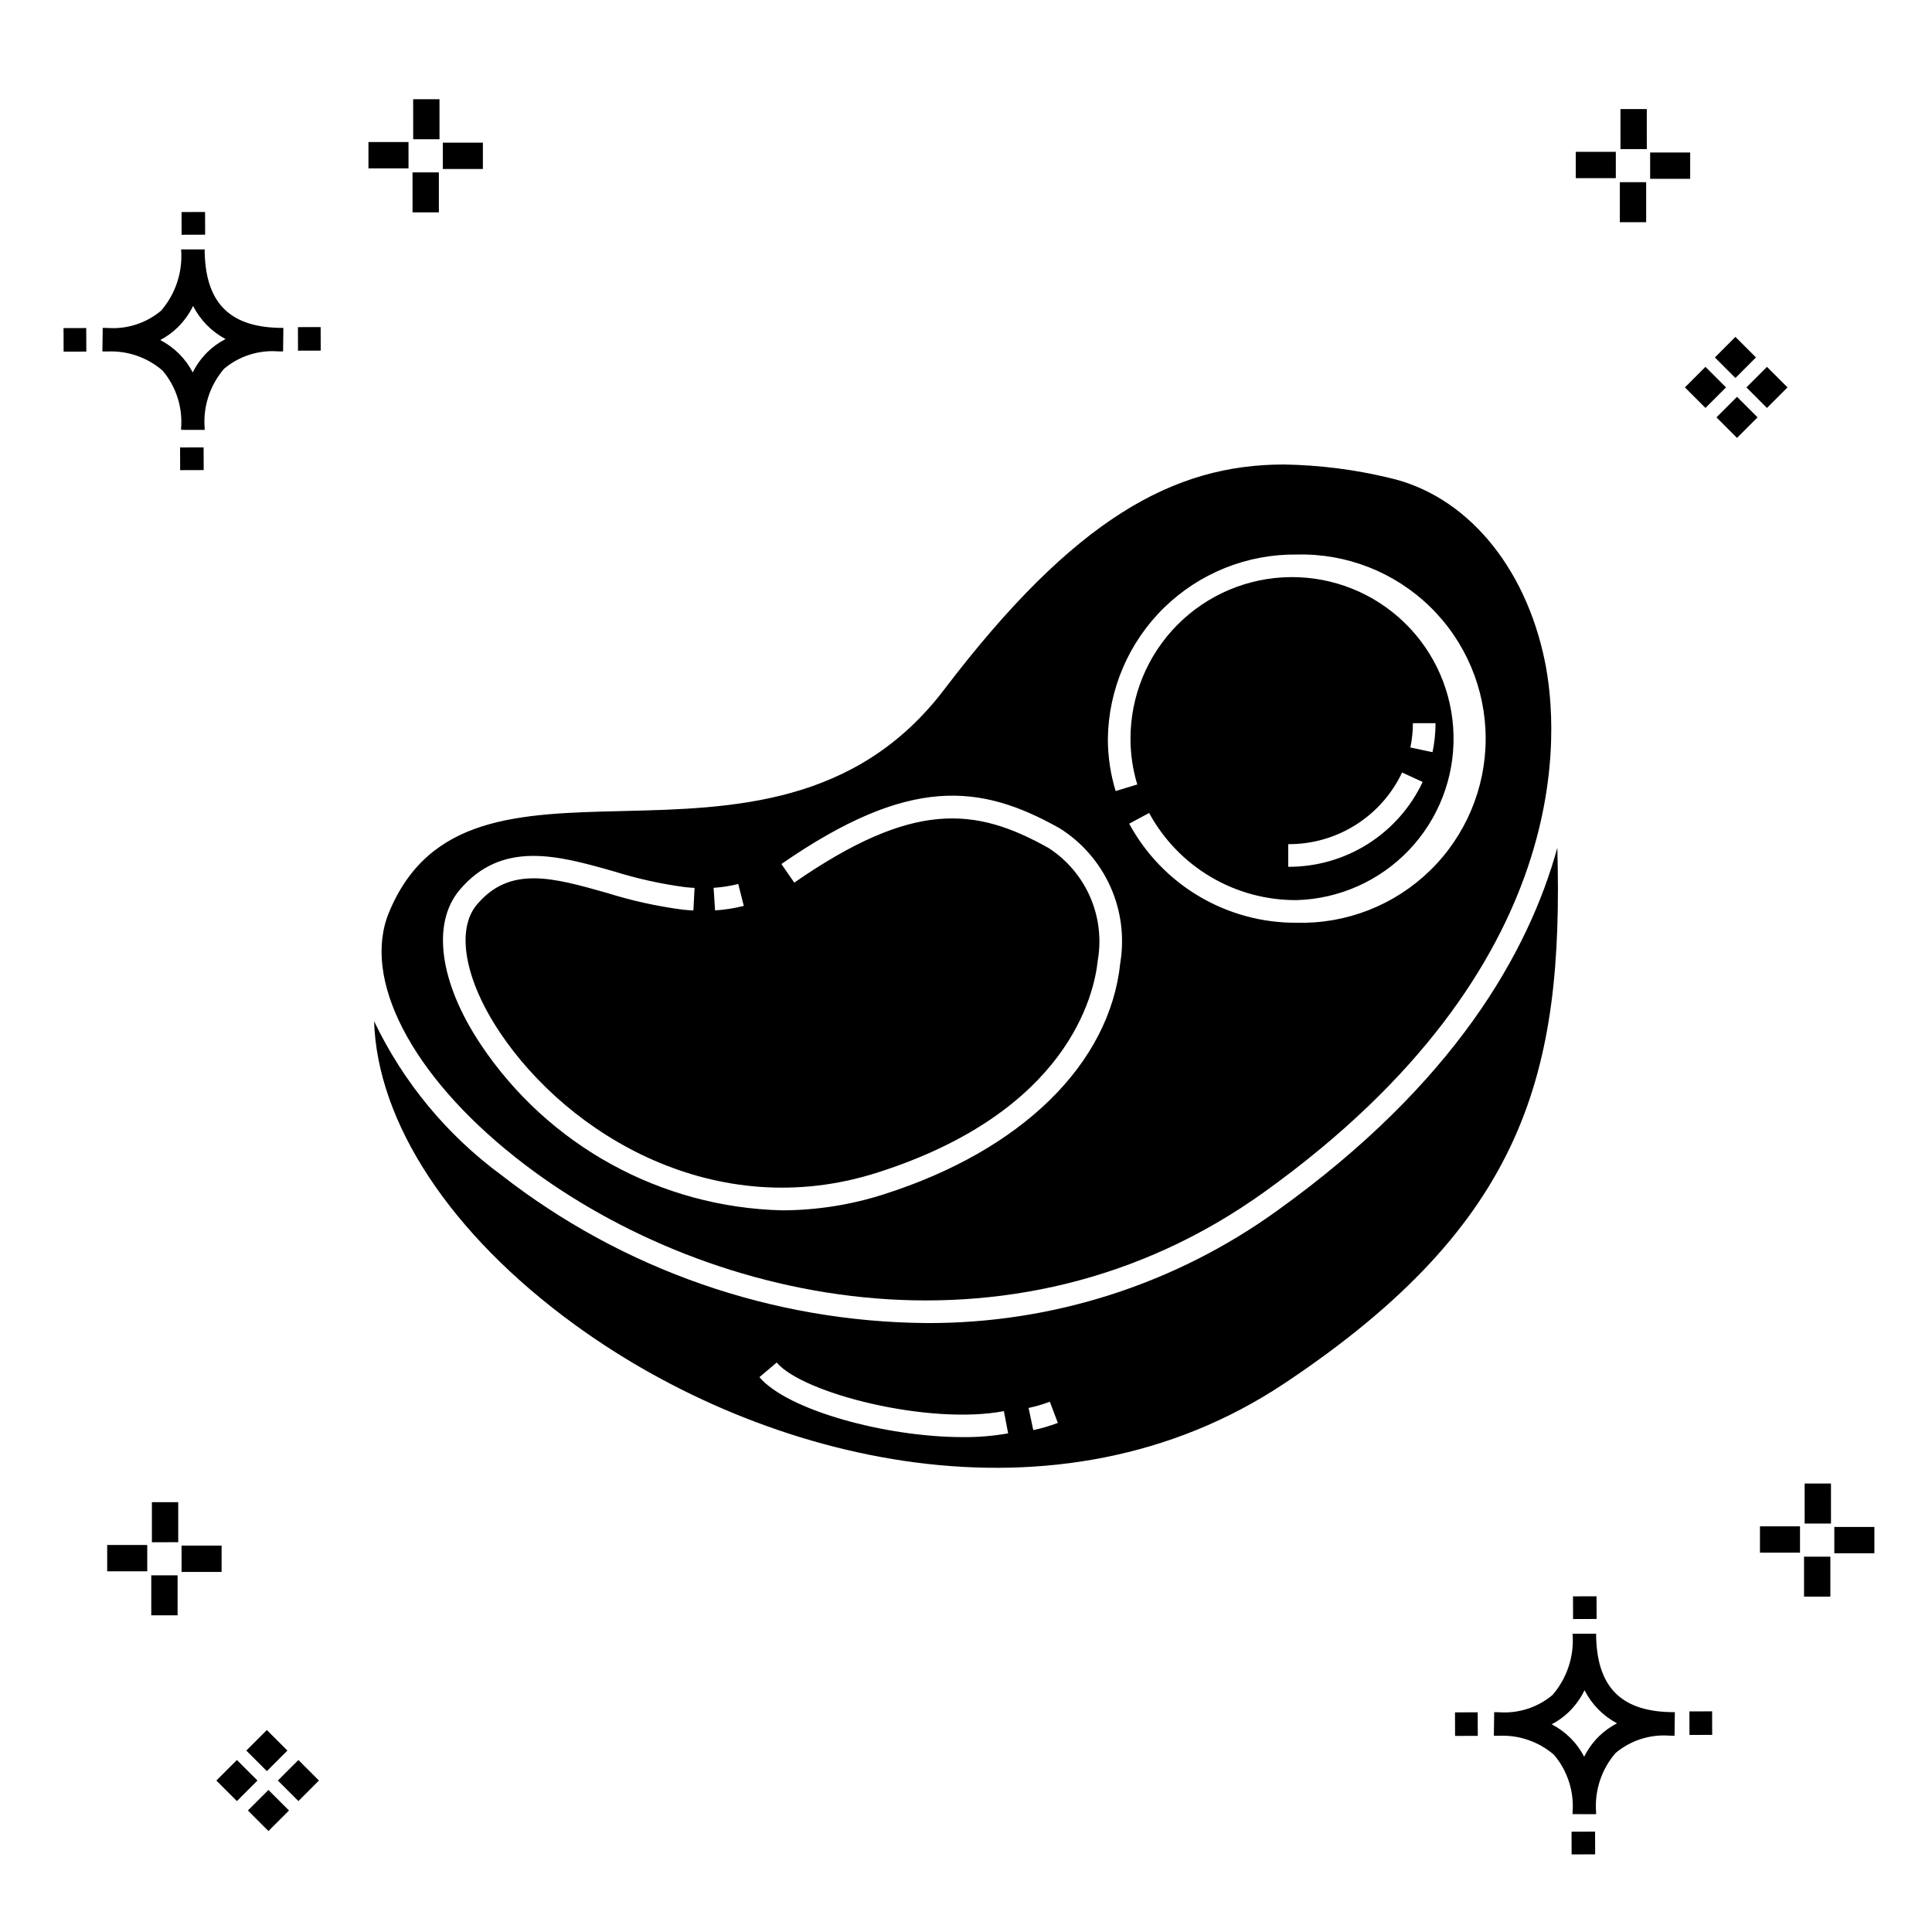 <?xml version="1.0" encoding="UTF-8"?>
<!-- The Best Svg Icon site in the world: iconSvg.co, Visit us! https://iconsvg.co -->
<svg fill="#000000" width="800px" height="800px" version="1.1" viewBox="144 144 512 512" xmlns="http://www.w3.org/2000/svg">
 <g>
  <path d="m197.96 262.56 0.02 6.016-6.238 0.02-0.02-6.016zm19.738-31.68c0.434 0.023 0.93 0.008 1.402 0.02l-0.082 6.238c-0.449 0.008-0.93-0.004-1.387-0.02v-0.004c-5.172-0.379-10.285 1.277-14.254 4.617-3.746 4.352-5.598 10.023-5.141 15.75v0.449l-6.238-0.016v-0.445c0.434-5.535-1.328-11.02-4.914-15.262-4.047-3.504-9.285-5.316-14.633-5.055h-0.004c-0.434 0-0.867-0.008-1.312-0.02l0.09-6.238c0.441 0 0.879 0.008 1.309 0.02h-0.004c5.129 0.375 10.203-1.266 14.148-4.566 3.879-4.484 5.797-10.34 5.32-16.254l6.238 0.008c0.074 13.766 6.266 20.395 19.461 20.777zm-13.922 2.969h-0.004c-3.703-1.969-6.707-5.031-8.602-8.773-1.043 2.148-2.453 4.098-4.164 5.762-1.352 1.301-2.879 2.406-4.539 3.277 3.691 1.902 6.699 4.902 8.609 8.586 1.004-2.019 2.336-3.856 3.945-5.438 1.41-1.363 3.008-2.516 4.75-3.414zm-42.938-2.898 0.02 6.238 6.016-0.016-0.02-6.238zm68.137-0.273-6.019 0.016 0.02 6.238 6.019-0.016zm-30.609-24.484-0.02-6.016-6.238 0.02 0.02 6.016zm405.96 42.965 5.445 5.445-5.445 5.445-5.445-5.445zm7.941-7.941 5.445 5.445-5.445 5.445-5.445-5.445zm-16.301 0 5.445 5.445-5.445 5.445-5.445-5.445zm7.941-7.941 5.445 5.445-5.441 5.449-5.445-5.445zm-11.992-41.891h-10.613v-6.977h10.613zm-19.707-0.168h-10.613v-6.977h10.613zm8.043 11.668h-6.977v-10.602h6.977zm0.168-19.375h-6.977l-0.004-10.613h6.977zm-308.45 5.273h-10.617v-6.977h10.617zm-19.707-0.168h-10.617v-6.977h10.613zm8.043 11.664h-6.977l-0.004-10.598h6.977zm0.168-19.375h-6.977l-0.004-10.613h6.977zm300 448.52 0.02 6.016 6.238-0.02-0.02-6.016zm25.977-31.699c0.438 0.023 0.93 0.008 1.402 0.02l-0.082 6.238c-0.449 0.008-0.93-0.004-1.387-0.02-5.172-0.379-10.289 1.277-14.254 4.617-3.75 4.352-5.602 10.023-5.144 15.75v0.449l-6.238-0.016v-0.445c0.438-5.539-1.328-11.023-4.91-15.266-4.047-3.504-9.289-5.312-14.633-5.051h-0.004c-0.434 0-0.867-0.008-1.312-0.02l0.09-6.238c0.441 0 0.879 0.008 1.309 0.02h-0.004c5.129 0.371 10.203-1.266 14.145-4.566 3.879-4.484 5.797-10.34 5.32-16.254l6.238 0.008c0.074 13.762 6.266 20.395 19.461 20.773zm-13.922 2.969-0.004 0.004c-3.703-1.969-6.707-5.031-8.602-8.773-1.043 2.148-2.453 4.098-4.168 5.762-1.352 1.301-2.879 2.406-4.539 3.277 3.691 1.902 6.699 4.898 8.609 8.586 1.004-2.019 2.34-3.859 3.945-5.438 1.41-1.363 3.012-2.516 4.754-3.414zm-42.938-2.898 0.02 6.238 6.016-0.016-0.02-6.238zm68.137-0.273-6.019 0.016 0.02 6.238 6.019-0.016zm-30.609-24.48-0.02-6.016-6.238 0.02 0.02 6.016zm73.609-17.414-10.613 0.004v-6.977h10.613zm-19.707-0.164h-10.613v-6.977h10.613zm8.043 11.664h-6.977v-10.598h6.977zm0.168-19.375h-6.977l-0.004-10.613h6.977zm-414.09 70.602 5.445 5.445-5.445 5.445-5.445-5.445zm7.941-7.941 5.445 5.445-5.445 5.445-5.445-5.445zm-16.301 0 5.445 5.445-5.445 5.445-5.445-5.445zm7.941-7.941 5.445 5.445-5.445 5.445-5.445-5.445zm-11.996-41.895h-10.613v-6.973h10.613zm-19.707-0.164h-10.613v-6.977h10.613zm8.043 11.664h-6.977v-10.598h6.977zm0.168-19.375-6.977 0.004v-10.617h6.977z"/>
  <path d="m556.71 368.66c-7.648 27.77-27.34 62.496-74.082 96.059-27.098 19.598-59.719 30.066-93.156 29.902-40.816-0.324-80.387-14.102-112.58-39.195-14.438-10.613-26.031-24.629-33.754-40.801 0.836 26.762 20.004 56.316 53.285 80.504 50.25 36.527 127.83 55.496 187.88 15.535 64.297-42.777 74.012-82.797 72.406-142zm-157.5 156.19c-20.441 0-46.52-7.121-53.957-15.891l4.578-3.875c7.019 8.285 40.527 16.641 60.207 12.879l1.125 5.887c-3.945 0.703-7.949 1.039-11.953 1zm18.621-1.852-1.25-5.871v-0.004c1.918-0.406 3.801-0.957 5.633-1.648l2.125 5.606v0.004c-2.117 0.801-4.293 1.441-6.508 1.914z"/>
  <path d="m280.61 450.72c48.402 38.305 131.17 57.5 198.52 9.121 83.34-59.836 77.922-122.71 74.281-140.56-5.207-25.488-21.066-44.141-41.383-48.676v-0.004c-9.109-2.184-18.426-3.356-27.793-3.504-29.145 0-55.477 14.246-90.004 59.625-23.375 30.719-56.18 31.512-85.121 32.211-27.609 0.664-51.457 1.238-62.035 26.898-7.238 17.562 5.93 43.035 33.539 64.887zm207.05-159.76c13.156-0.34 25.895 4.652 35.32 13.836 9.426 9.188 14.738 21.793 14.738 34.953s-5.312 25.766-14.738 34.949c-9.426 9.188-22.164 14.176-35.32 13.84-9.086 0.059-18.02-2.352-25.844-6.977-7.82-4.621-14.242-11.285-18.57-19.277l5.285-2.836 0.004 0.004c3.816 7.031 9.473 12.895 16.363 16.961 6.894 4.066 14.762 6.184 22.762 6.125 11.277-0.328 21.965-5.098 29.746-13.27 7.777-8.168 12.02-19.078 11.797-30.355-0.219-11.281-4.883-22.016-12.977-29.875-8.09-7.859-18.961-12.207-30.238-12.098-11.281 0.113-22.062 4.668-30 12.684s-12.391 18.844-12.395 30.121c0 4.117 0.605 8.211 1.801 12.148l-5.738 1.742c-1.367-4.504-2.062-9.184-2.059-13.891 0.188-13.102 5.562-25.594 14.945-34.742 9.387-9.145 22.016-14.195 35.117-14.043zm33.363 60.266c-3.18 6.754-8.223 12.457-14.535 16.441-6.312 3.981-13.629 6.078-21.094 6.043v-5.996c6.316 0.039 12.516-1.73 17.859-5.094 5.348-3.367 9.621-8.188 12.316-13.898zm-3.262-9.129c0.449-2.121 0.672-4.281 0.672-6.449h6c-0.004 2.582-0.27 5.156-0.797 7.684zm-178.12 36.168 1.477 5.809c-2.496 0.629-5.047 1.031-7.617 1.191l-0.391-5.981c2.203-0.141 4.391-0.484 6.531-1.02zm-73.832 1.574c11.246-13.301 26.199-9.074 40.648-4.981l0.004-0.004c6.227 1.961 12.613 3.383 19.086 4.246 0.844 0.09 1.684 0.156 2.523 0.199l-0.312 5.988c-0.949-0.051-1.891-0.125-2.832-0.223-6.816-0.891-13.539-2.379-20.098-4.438-14.352-4.059-25.684-7.269-34.434 3.086-5.613 6.641-3.25 19.914 6.031 33.816 18.324 27.449 57.422 50.793 100 37.25 50.582-16.109 57.562-47.145 58.496-56.277h0.004c0.984-5.688 0.277-11.535-2.035-16.82-2.309-5.285-6.117-9.781-10.957-12.922-19.41-10.918-35.91-12.695-67.441 9.145l-3.414-4.93c33.965-23.516 52.781-21.27 73.801-9.441 5.867 3.703 10.516 9.055 13.363 15.383 2.848 6.324 3.769 13.352 2.652 20.199-2.746 26.805-26.16 49.758-62.645 61.379-8.73 2.805-17.84 4.238-27.008 4.254-32.156-0.785-61.922-17.156-79.801-43.895-10.973-16.426-13.129-32.145-5.629-41.016z"/>
 </g>
</svg>